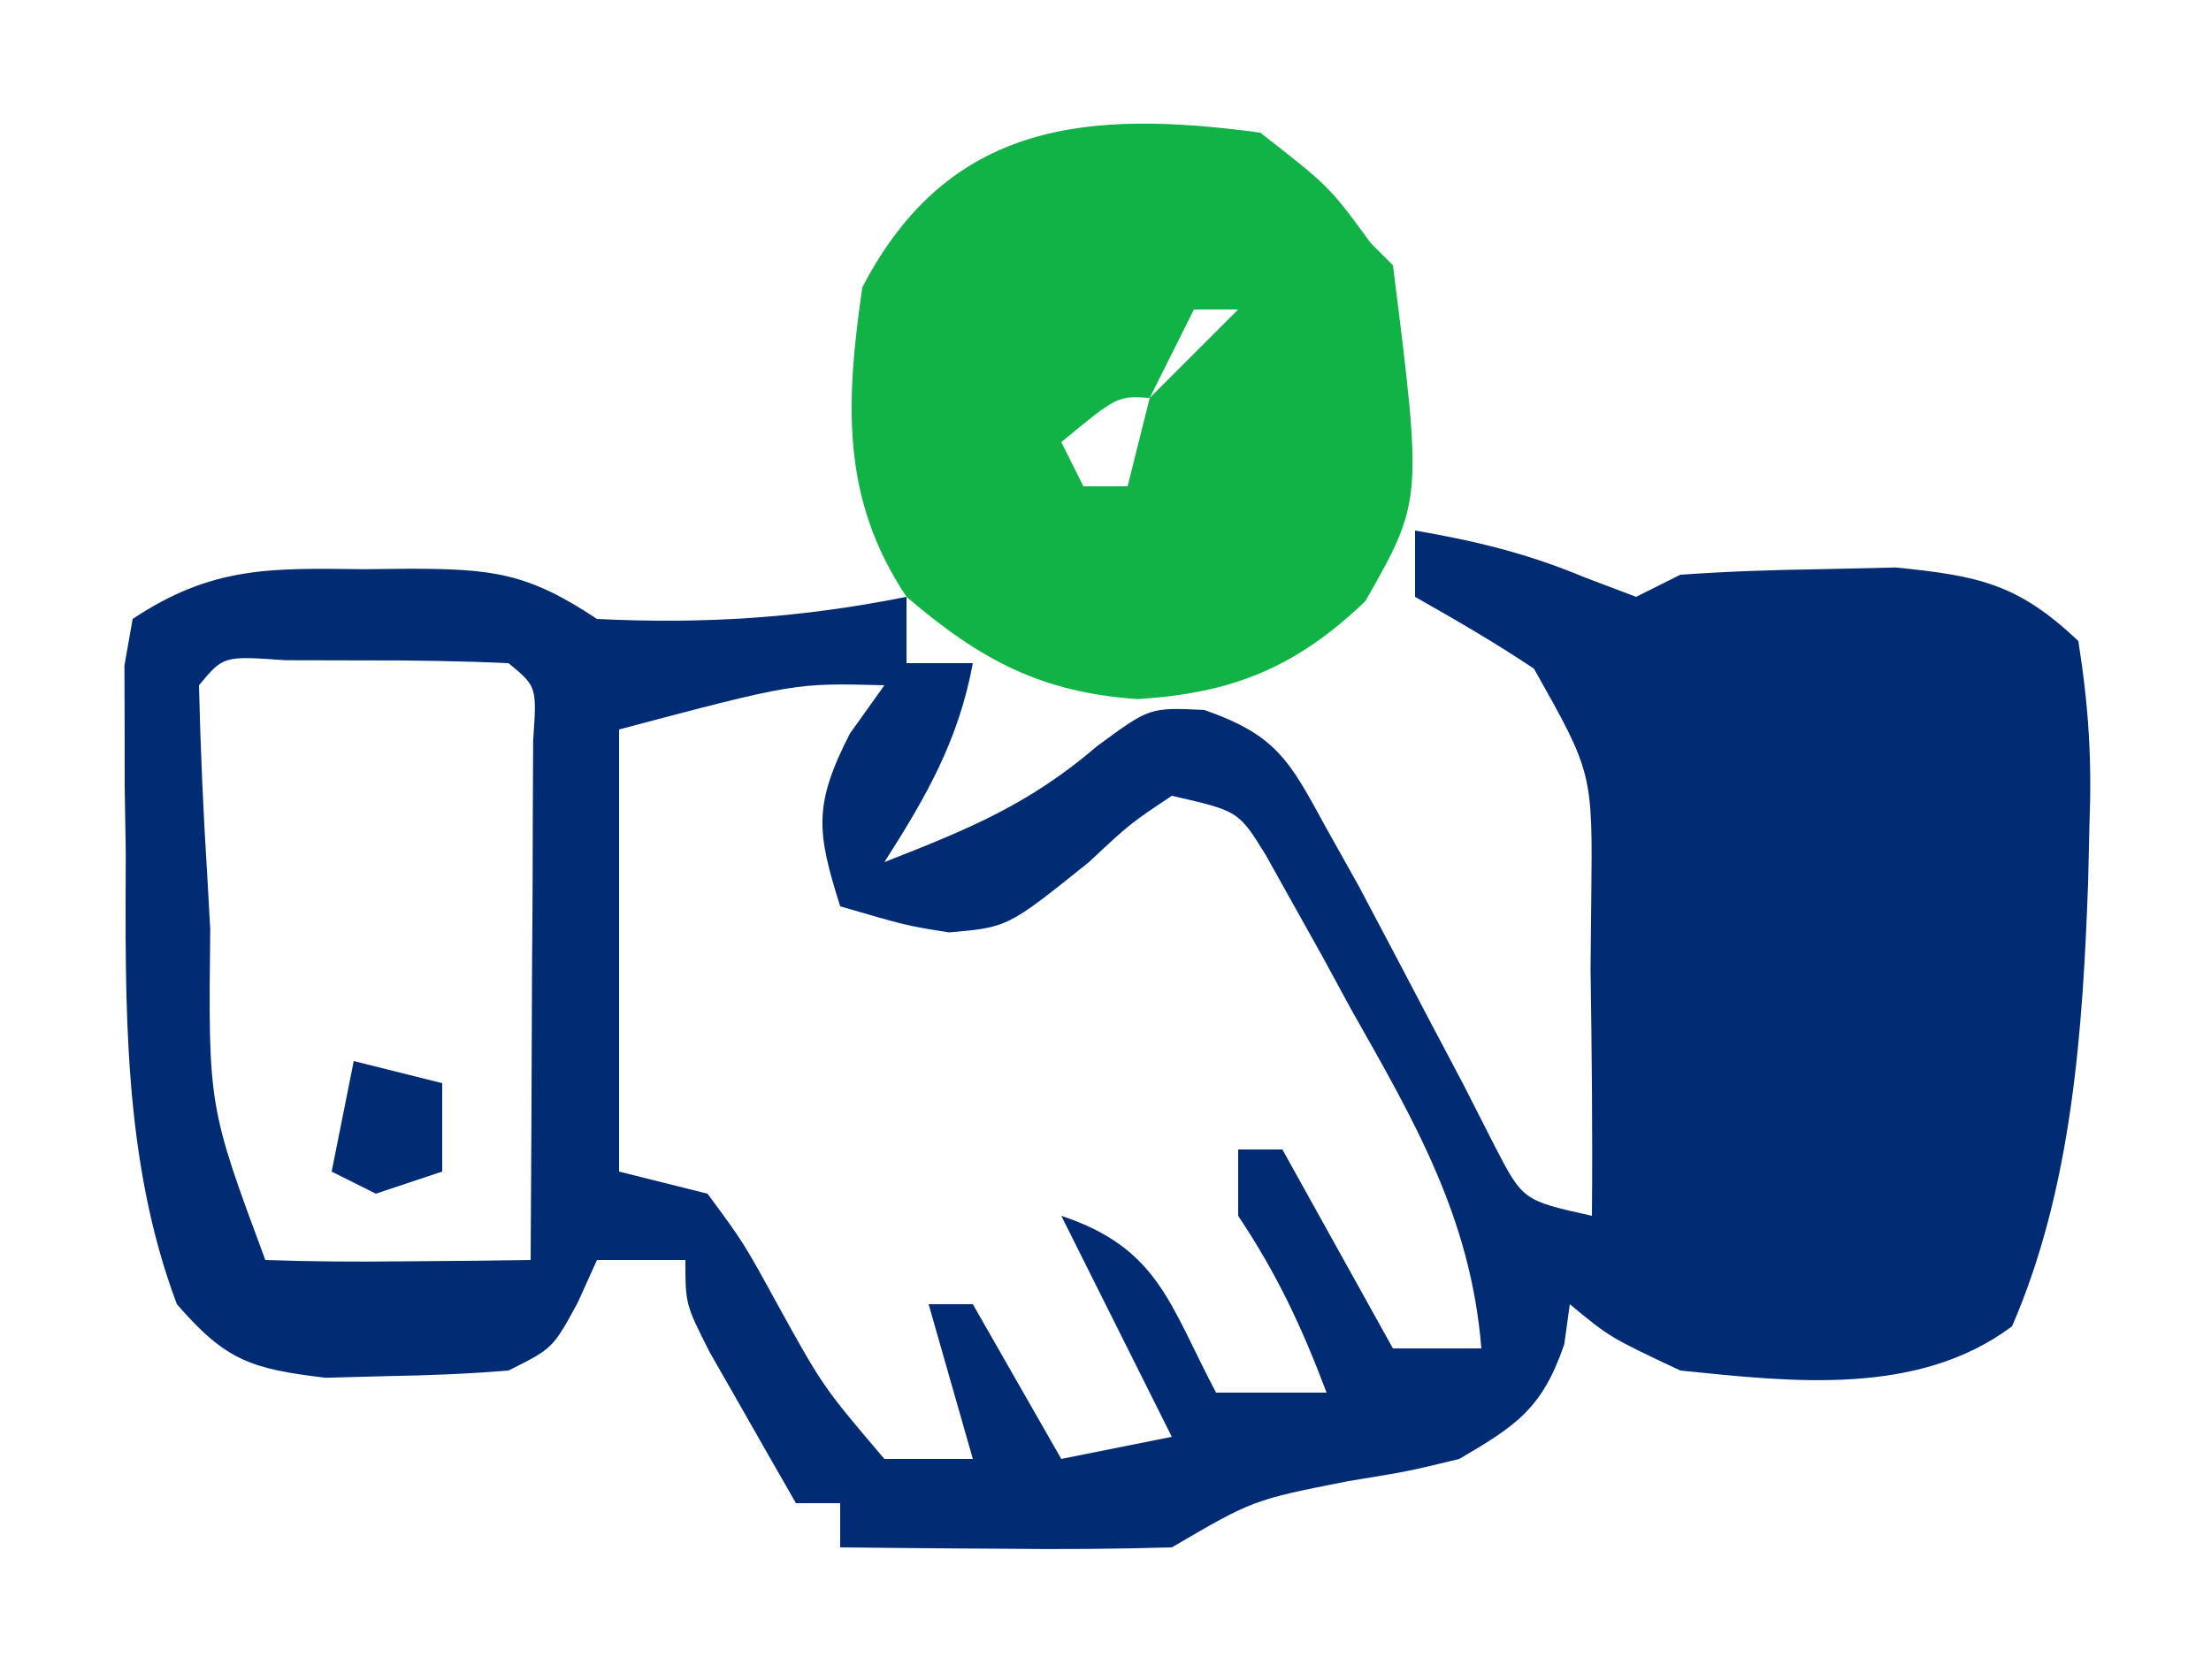 <svg xmlns="http://www.w3.org/2000/svg" width="100" height="76"><path d="M0 0 C2.747 0.471 5.108 1.045 7.688 2.125 C8.451 2.414 9.214 2.703 10 3 C10.66 2.67 11.32 2.34 12 2 C14.101 1.851 16.207 1.779 18.312 1.75 C20.008 1.711 20.008 1.711 21.738 1.672 C25.477 2.048 27.261 2.398 30 5 C30.474 8.01 30.617 10.378 30.5 13.375 C30.482 14.175 30.465 14.975 30.446 15.799 C30.206 22.566 29.726 29.735 27 36 C22.744 39.185 17.05 38.515 12 38 C8.812 36.5 8.812 36.5 7 35 C6.918 35.598 6.835 36.196 6.75 36.812 C5.762 39.695 4.611 40.477 2 42 C-0.312 42.562 -0.312 42.562 -3 43 C-7.326 43.852 -7.326 43.852 -11 46 C-13.53 46.073 -16.033 46.092 -18.562 46.062 C-19.273 46.058 -19.984 46.053 -20.717 46.049 C-22.478 46.037 -24.239 46.019 -26 46 C-26 45.34 -26 44.68 -26 44 C-26.66 44 -27.32 44 -28 44 C-28.838 42.545 -29.671 41.086 -30.5 39.625 C-30.964 38.813 -31.428 38.001 -31.906 37.164 C-33 35 -33 35 -33 33 C-34.32 33 -35.64 33 -37 33 C-37.289 33.639 -37.578 34.279 -37.875 34.938 C-39 37 -39 37 -41 38 C-42.788 38.148 -44.582 38.221 -46.375 38.25 C-47.331 38.276 -48.288 38.302 -49.273 38.328 C-52.629 37.924 -53.774 37.569 -56 35 C-58.458 28.474 -58.335 21.44 -58.312 14.562 C-58.337 13.075 -58.337 13.075 -58.361 11.557 C-58.362 10.611 -58.363 9.666 -58.363 8.691 C-58.366 7.837 -58.369 6.984 -58.372 6.104 C-58.249 5.41 -58.127 4.715 -58 4 C-54.377 1.584 -51.684 1.702 -47.5 1.75 C-46.823 1.742 -46.146 1.735 -45.449 1.727 C-41.751 1.741 -40.154 1.897 -37 4 C-32.147 4.239 -27.78 3.956 -23 3 C-23 3.99 -23 4.98 -23 6 C-22.01 6 -21.02 6 -20 6 C-20.645 9.485 -22.101 12.028 -24 15 C-20.221 13.518 -17.474 12.406 -14.375 9.75 C-12 8 -12 8 -9.535 8.117 C-6.286 9.249 -5.69 10.385 -4.062 13.375 C-3.562 14.268 -3.062 15.162 -2.547 16.082 C-1.489 18.077 -0.438 20.074 0.609 22.074 C1.391 23.553 1.391 23.553 2.188 25.062 C2.655 25.982 3.123 26.901 3.605 27.848 C4.881 30.307 4.881 30.307 8 31 C8.035 27.269 7.993 23.543 7.938 19.812 C7.954 18.23 7.954 18.23 7.971 16.615 C8.033 10.961 8.033 10.961 5.379 6.251 C3.64 5.083 1.823 4.033 0 3 C0 2.01 0 1.02 0 0 Z M-55 7 C-54.934 9.888 -54.807 12.744 -54.625 15.625 C-54.581 16.42 -54.537 17.216 -54.492 18.035 C-54.581 26.05 -54.581 26.05 -52 33 C-49.98 33.072 -47.958 33.084 -45.938 33.062 C-44.833 33.053 -43.728 33.044 -42.59 33.035 C-41.735 33.024 -40.881 33.012 -40 33 C-39.971 28.688 -39.953 24.375 -39.938 20.062 C-39.929 18.831 -39.921 17.599 -39.912 16.33 C-39.909 15.16 -39.906 13.99 -39.902 12.785 C-39.897 11.701 -39.892 10.617 -39.886 9.5 C-39.716 7.06 -39.716 7.06 -41 6 C-43.165 5.901 -45.333 5.87 -47.5 5.875 C-48.686 5.872 -49.872 5.87 -51.094 5.867 C-53.893 5.668 -53.893 5.668 -55 7 Z M-36 9 C-36 15.6 -36 22.2 -36 29 C-34.68 29.33 -33.36 29.66 -32 30 C-30.367 32.215 -30.367 32.215 -28.875 34.938 C-26.783 38.727 -26.783 38.727 -24 42 C-22.68 42 -21.36 42 -20 42 C-20.66 39.69 -21.32 37.38 -22 35 C-21.34 35 -20.68 35 -20 35 C-18.68 37.31 -17.36 39.62 -16 42 C-13.525 41.505 -13.525 41.505 -11 41 C-12.65 37.7 -14.3 34.4 -16 31 C-11.608 32.464 -11.121 34.978 -9 39 C-7.35 39 -5.7 39 -4 39 C-5.125 36.028 -6.223 33.666 -8 31 C-8 30.01 -8 29.02 -8 28 C-7.34 28 -6.68 28 -6 28 C-4.35 30.97 -2.7 33.94 -1 37 C0.32 37 1.64 37 3 37 C2.523 31.094 -0.015 26.739 -2.875 21.688 C-3.322 20.864 -3.77 20.041 -4.23 19.193 C-4.886 18.021 -4.886 18.021 -5.555 16.824 C-5.952 16.114 -6.348 15.403 -6.757 14.671 C-7.985 12.687 -7.985 12.687 -11 12 C-12.884 13.256 -12.884 13.256 -14.75 15 C-18.42 17.95 -18.42 17.95 -21.078 18.18 C-23 17.875 -23 17.875 -26 17 C-27.064 13.616 -27.214 12.42 -25.562 9.188 C-25.047 8.466 -24.531 7.744 -24 7 C-28.048 6.892 -28.048 6.892 -36 9 Z " fill="#012B72" transform="translate(64,24)"></path><path d="M0 0 C3.125 2.438 3.125 2.438 5 5 C5.33 5.33 5.66 5.66 6 6 C7.34 16.64 7.34 16.64 4.754 21.195 C1.625 24.187 -1.251 25.369 -5.562 25.625 C-9.926 25.32 -12.649 23.861 -16 21 C-18.972 16.542 -18.753 12.226 -18 7 C-14.078 -0.538 -7.768 -1.043 0 0 Z M-3 8 C-3.66 9.32 -4.32 10.64 -5 12 C-3.68 10.68 -2.36 9.36 -1 8 C-1.66 8 -2.32 8 -3 8 Z M-9 14 C-8.67 14.66 -8.34 15.32 -8 16 C-7.34 16 -6.68 16 -6 16 C-5.67 14.68 -5.34 13.36 -5 12 C-6.462 11.908 -6.462 11.908 -9 14 Z " fill="#11B347" transform="translate(57,6)"></path><path d="M0 0 C1.98 0.495 1.98 0.495 4 1 C4 2.32 4 3.64 4 5 C3.01 5.33 2.02 5.66 1 6 C0.34 5.67 -0.32 5.34 -1 5 C-0.67 3.35 -0.34 1.7 0 0 Z " fill="#012B72" transform="translate(16,48)"></path></svg>